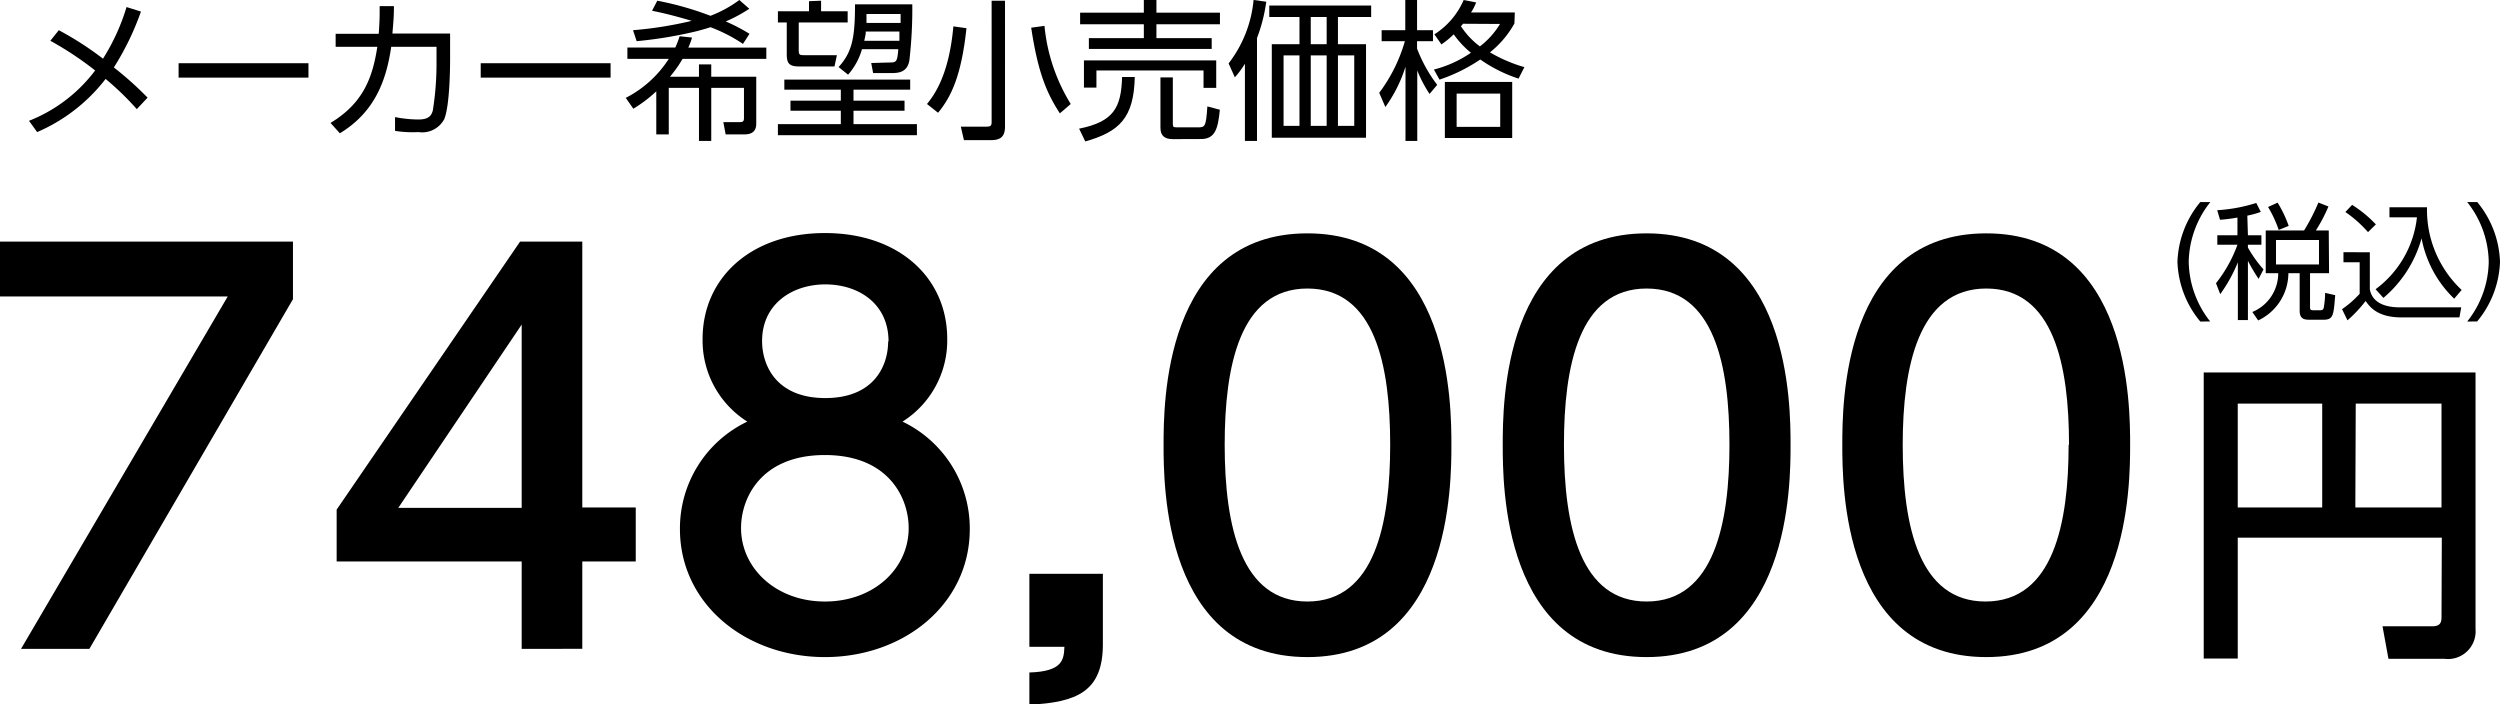 <svg id="レイヤー_1" data-name="レイヤー 1" xmlns="http://www.w3.org/2000/svg" viewBox="0 0 248.33 69.96"><path d="M5.84,3a31.45,31.45,0,0,1,4.39,2.83A20.78,20.78,0,0,0,12.57.7L14,1.15A27.17,27.17,0,0,1,11.31,6.7a33.11,33.11,0,0,1,3.35,3l-1.07,1.14a28.65,28.65,0,0,0-3.1-3,17.12,17.12,0,0,1-6.8,5.28L2.88,12A15.17,15.17,0,0,0,9.45,7,32.5,32.5,0,0,0,5,4.05Z"/><path d="M30.64,6.28V7.71H17.74V6.28Z"/><path d="M32.83,12.21c3.33-2,4.2-4.64,4.65-7.56H33.34V3.36h4.28c.09-1.22.1-1.82.09-2.75l1.42,0c0,1.08-.06,1.61-.15,2.72h5.73v2.5c0,.41,0,4.59-.58,6a2.48,2.48,0,0,1-2.57,1.29A11,11,0,0,1,39.24,13l0-1.37a12.25,12.25,0,0,0,2.31.24c1.09,0,1.3-.42,1.44-.88a29.42,29.42,0,0,0,.37-4.89V4.65h-4.5c-.48,3.28-1.59,6.46-5.1,8.59Z"/><path d="M60.65,6.28V7.71H47.75V6.28Z"/><path d="M69.43,7.62V6.4h1.22V7.62h4.47v4.66c0,.81-.48,1.07-1.2,1.07H72.08l-.23-1.22,1.62,0c.3,0,.43-.06.43-.4v-3H70.65V14H69.43V8.73h-3v4.62H65.19V9.07a13.44,13.44,0,0,1-2.28,1.73l-.75-1.08a11.06,11.06,0,0,0,4.27-3.87H62.32V4.72h4.76a9.93,9.93,0,0,0,.43-1.12l1.23.13a6.4,6.4,0,0,1-.37,1h7.75V5.85H67.8a12.5,12.5,0,0,1-1.25,1.77Zm5-6.75a14.54,14.54,0,0,1-2.34,1.26,17.58,17.58,0,0,1,2.36,1.23l-.65,1A15.53,15.53,0,0,0,70.57,2.7c-.19.07-.58.19-1.33.39a42,42,0,0,1-6,1L62.88,3a38.09,38.09,0,0,0,5.83-.93c-2-.59-3-.81-3.94-1l.52-1a31,31,0,0,1,5.28,1.5A11.93,11.93,0,0,0,73.44,0Z"/><path d="M81.56.07V1.12H84.2V2.23H79.34V5c0,.46.12.48.54.48h3.25l-.24,1.12H79.34c-1,0-1.19-.37-1.19-1.23V2.23h-.88V1.12h3.09v-1Zm8.85,8.84H84.78V10h5.07v1H84.78v1.33h6.3v1.1H77.27v-1.1h6.25V11h-5V10h5V8.91H77.91v-1h12.5Zm-2.18-2.7c.81,0,.89,0,1-1.32H85.62a6.51,6.51,0,0,1-1.38,2.53l-.94-.76c1.35-1.49,1.63-2.9,1.63-6.23h5.69A44.43,44.43,0,0,1,90.33,6c-.22,1.25-1.15,1.26-1.92,1.26H86.73l-.19-1Zm1.11-2.16c0-.23,0-.74,0-.92H86c0,.27-.07.54-.15.92ZM86.07,1.39c0,.26,0,.32,0,.89h3.39c0-.48,0-.6,0-.89Z"/><path d="M92.08,10.33c.73-.9,2.19-2.88,2.62-7.71L96,2.8c-.49,4.65-1.5,6.81-2.82,8.4Zm7.75,2.24c0,1-.45,1.35-1.38,1.35h-2.7l-.31-1.34,2.53,0c.47,0,.53-.12.53-.5V.07h1.33Zm3.92-10a18,18,0,0,0,2.61,7.76l-1.08.93c-1.26-1.94-2.16-3.92-2.85-8.51Z"/><path d="M107.19,12.78c3.42-.69,4.18-2.06,4.27-5.13h1.26c-.09,4.06-1.53,5.44-4.92,6.4Zm6.43-11.52V0h1.25V1.26h6.31V2.41h-6.31V3.79h5.49V4.86h-12.2V3.79h5.46V2.41h-6.33V1.26ZM120.81,6V8.73h-1.26V7H108.91v1.7h-1.24V6Zm-4.31,7.82c-.84,0-1.23-.36-1.23-1.13v-5h1.23v4.54c0,.32,0,.42.36.42h2.07c.77,0,.86,0,1-2.08l1.24.33c-.18,1.9-.48,2.91-1.87,2.91Z"/><path d="M124.86,14h-1.2V6.33a8.89,8.89,0,0,1-1,1.35l-.62-1.38A12.13,12.13,0,0,0,124.52,0l1.26.17a16.18,16.18,0,0,1-.92,3.61ZM136.2,1.69h-3.3v2.7h2.79v9.29h-9.36V4.39h2.75V1.69h-3V.55H136.2ZM129.08,5.5H127.5v7h1.58Zm2.7-3.81H130.2v2.7h1.58Zm0,3.81H130.2v7h1.58Zm2.74,0H132.9v7h1.62Z"/><path d="M142,9.33A12.79,12.79,0,0,1,140.78,7v7h-1.17V6.63a14,14,0,0,1-2,4L137,9.22a15.71,15.71,0,0,0,2.55-5.13h-2.31V3h2.35V0h1.17V3h1.58V4.09h-1.58v.74a14.4,14.4,0,0,0,2,3.6Zm8.43-7A9.59,9.59,0,0,1,148,5.2a14.82,14.82,0,0,0,3.42,1.47l-.58,1.14a14.35,14.35,0,0,1-3.8-1.9,16.8,16.8,0,0,1-4.05,2l-.56-1a11.57,11.57,0,0,0,3.68-1.67,9.14,9.14,0,0,1-1.71-1.83,8.63,8.63,0,0,1-1.22,1l-.7-1A7.6,7.6,0,0,0,145.39,0l1.24.24a5.37,5.37,0,0,1-.51,1h4.35Zm-.22,11.38h-6.69V8.14h6.69Zm-1.19-4.41h-4.33v3.3h4.33Zm-3.69-6.94-.21.25a7.86,7.86,0,0,0,1.88,2,8,8,0,0,0,2-2.23Z"/><path d="M29.1,24v5.72L8.88,64.45H2.09l20.53-35H0V24Z"/><path d="M51.82,64.45V55.77H33.44V50.62L51.66,24h6.18V50.41h5.31v5.36H57.84v8.68Zm-12.26-14H51.82V32.24Z"/><path d="M96.33,52.55c0,7.46-6.53,12.72-14.39,12.72S67.54,60,67.54,52.55a11.75,11.75,0,0,1,6.69-10.67,9.53,9.53,0,0,1-4.44-8.22c0-6,4.74-10.51,12.15-10.51s12.15,4.49,12.15,10.51a9.53,9.53,0,0,1-4.44,8.22A11.76,11.76,0,0,1,96.33,52.55Zm-6.07-.1c0-3-2-7.25-8.32-7.25s-8.33,4.24-8.33,7.25c0,4,3.48,7.3,8.33,7.3S90.26,56.49,90.26,52.45Zm-2-18.53c0-3.78-3-5.67-6.28-5.67s-6.28,1.94-6.28,5.62c0,2.45,1.43,5.67,6.28,5.67S88.22,36.32,88.22,33.92Z"/><path d="M109.55,57v7c0,4.7-2.6,5.77-7.3,6V66.8c3.37-.1,3.42-1.33,3.48-2.55h-3.48V57Z"/><path d="M115.58,44.18c0-3.93,0-21,14.29-21s14.3,17.15,14.3,21,0,21.09-14.3,21.09S115.58,48.11,115.58,44.18Zm22.51,0c0-7.81-1.48-15.52-8.22-15.52s-8.22,7.76-8.22,15.52c0,8.22,1.69,15.57,8.22,15.57C136.61,59.75,138.09,51.89,138.09,44.18Z"/><path d="M149.27,44.18c0-3.93,0-21,14.29-21s14.3,17.15,14.3,21,0,21.09-14.3,21.09S149.27,48.11,149.27,44.18Zm22.52,0c0-7.81-1.49-15.52-8.23-15.52s-8.21,7.76-8.21,15.52c0,8.22,1.68,15.57,8.21,15.57C170.3,59.75,171.79,51.89,171.79,44.18Z"/><path d="M183,44.18c0-3.93,0-21,14.3-21s14.29,17.15,14.29,21,0,21.09-14.29,21.09S183,48.11,183,44.18Zm22.52,0c0-7.81-1.48-15.52-8.22-15.52S189,36.42,189,44.18c0,8.22,1.68,15.57,8.22,15.57C204,59.75,205.48,51.89,205.48,44.18Z"/><path d="M242.55,53.41H222.28v12H218.9V37h27V62.49a2.75,2.75,0,0,1-3.1,2.95h-5.55l-.59-3.23h4.92c.69,0,.94-.25.94-.88Zm-20.27-3h8.39V40.09h-8.39Zm11.68,0h8.56V40.09H234Z"/><path d="M218.56,31.94A9.77,9.77,0,0,1,216.29,26a9.81,9.81,0,0,1,2.27-5.93h1A9.81,9.81,0,0,0,217.41,26a9.79,9.79,0,0,0,2.13,5.93Z"/><path d="M223.29,23.37h1.34v.94h-1.34v.28a12.17,12.17,0,0,0,1.55,2.17l-.49.94a17.79,17.79,0,0,1-1.06-1.79v5.88h-1V26.06a15.28,15.28,0,0,1-1.75,3.16l-.42-1.09a13.45,13.45,0,0,0,2.13-3.82h-2v-.94h2V21.61a15.65,15.65,0,0,1-1.73.22l-.28-.95a15.91,15.91,0,0,0,3.88-.72l.45.89a9.46,9.46,0,0,1-1.34.37Zm8.06,3.77h-1.89v3.33c0,.27,0,.35.41.35h.58c.26,0,.32-.09.37-.24a8.77,8.77,0,0,0,.14-1.49l1,.23c-.16,2-.18,2.44-1.17,2.44h-1.36c-.52,0-1-.05-1-.9V27.14h-1.12a5.22,5.22,0,0,1-3,4.69l-.58-.84a4.16,4.16,0,0,0,2.57-3.85h-1.24V22.89h3.81a19.3,19.3,0,0,0,1.42-2.77l1,.39a15.92,15.92,0,0,1-1.25,2.38h1.28Zm-5-4.3a11.69,11.69,0,0,0-1.06-2.28l.95-.43a11.84,11.84,0,0,1,1.1,2.31Zm4,1h-4.27v2.43h4.27Z"/><path d="M235.4,25.06v3.69c.27,1.39,1.61,1.78,3,1.78h6.08l-.18,1h-5.74c-2.42,0-3.17-1.06-3.58-1.63a13.34,13.34,0,0,1-1.8,1.92l-.54-1.11a9.85,9.85,0,0,0,1.75-1.53V26.05h-1.61v-1Zm-.18-2a12,12,0,0,0-2.25-2l.67-.71A12.21,12.21,0,0,1,236,22.29Zm.75,5.67a10.26,10.26,0,0,0,4.11-7.14h-2.73v-1h3.73a10.91,10.91,0,0,0,3.44,8.21l-.74.87a11.16,11.16,0,0,1-3.24-6,11.89,11.89,0,0,1-3.79,5.92Z"/><path d="M245.07,31.94A9.75,9.75,0,0,0,247.21,26a9.76,9.76,0,0,0-2.14-5.93h1A9.81,9.81,0,0,1,248.33,26a9.77,9.77,0,0,1-2.27,5.93Z"/></svg>